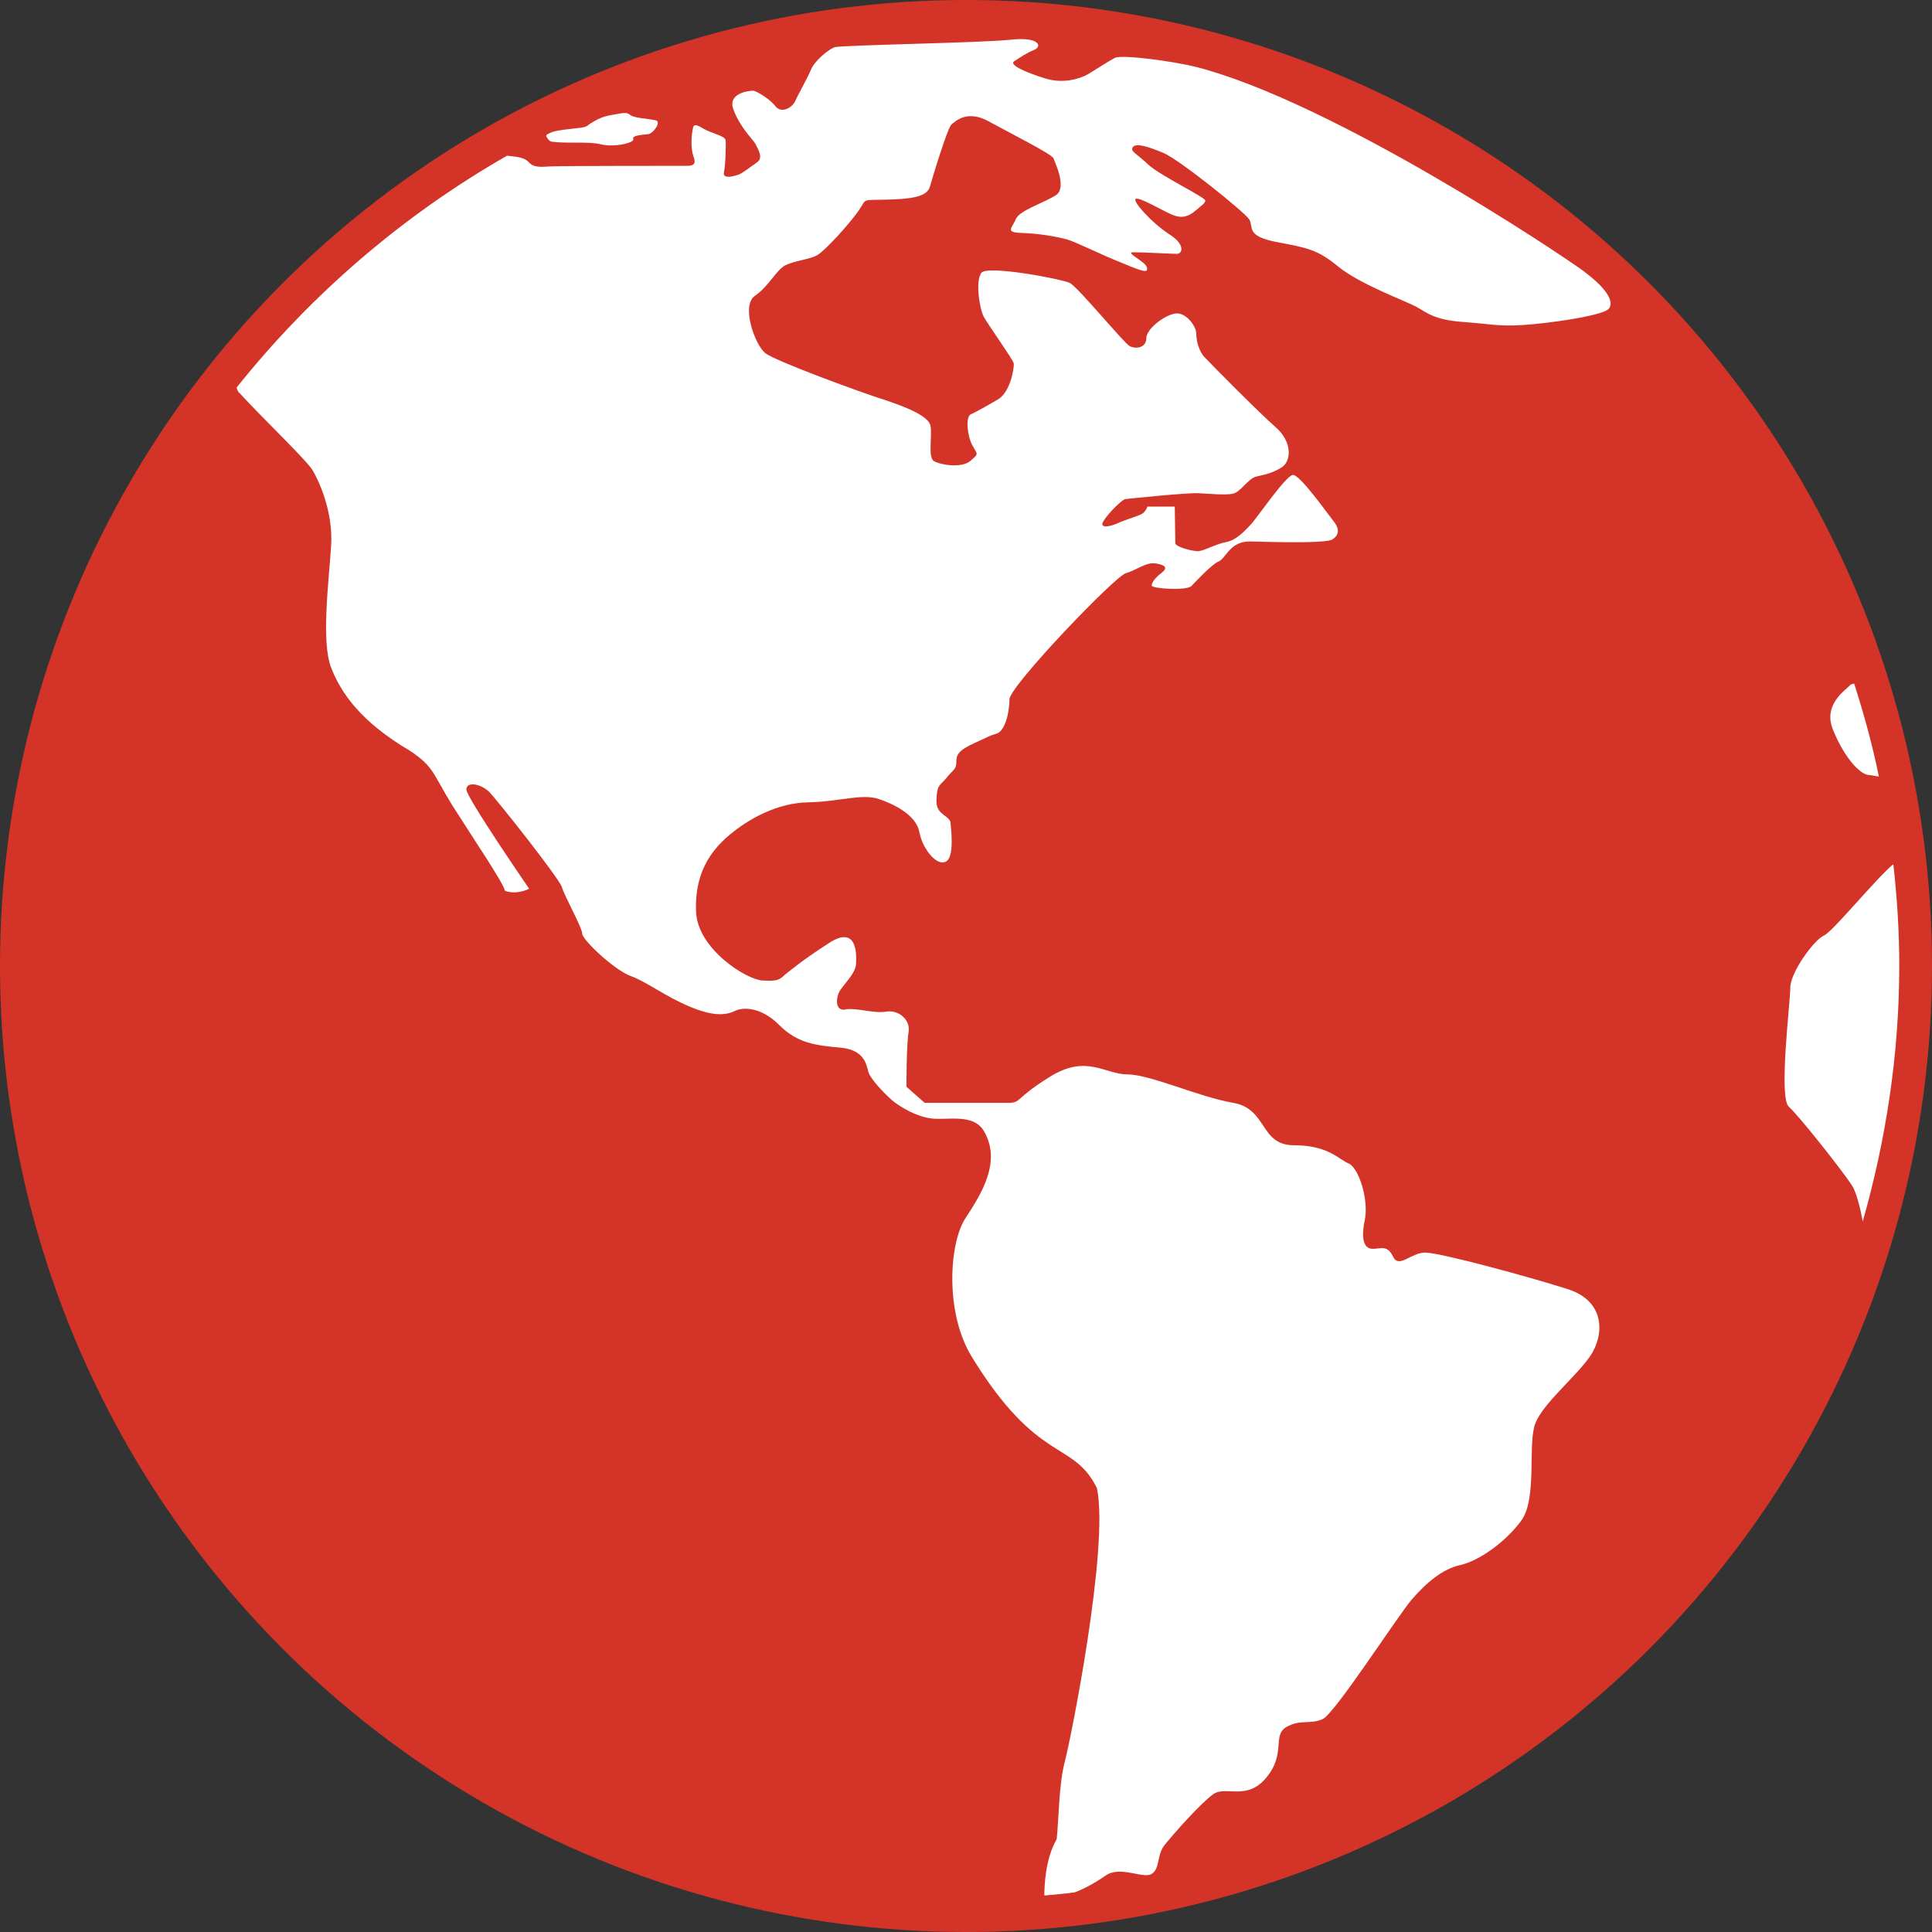 <?xml version="1.0" encoding="UTF-8"?><svg id="Layer_2" xmlns="http://www.w3.org/2000/svg" viewBox="0 0 36 36"><rect x="0" y="0" width="36" height="36" fill="#333333" stroke="none"/><defs><style>.cls-1{fill:#d43427;}.cls-2{fill:#fff;}</style></defs><g id="Layer_1-2"><circle class="cls-1" cx="18" cy="18" r="18"/><path class="cls-2" d="M29.52,5.06c-.49-.36-4.68-3.15-7.22-3.81-.44-.11-1.4-.24-1.53-.17s-.39.24-.51.31c-.13.07-.44.18-.79.07-.35-.11-.68-.25-.57-.32.11-.07.22-.15.37-.21.15-.06.11-.25-.44-.19-.56.06-3.17.1-3.28.14-.11.04-.37.25-.44.42-.07.17-.24.46-.29.58-.06.13-.26.24-.37.1-.11-.14-.36-.29-.42-.29s-.49.04-.36.36c.12.32.35.54.4.62.08.15.15.28.03.36s-.25.19-.33.22-.31.1-.28-.04.04-.53.03-.6c-.01-.07-.22-.12-.35-.18-.13-.06-.24-.17-.26-.03-.03.14-.04.36.01.51.06.15,0,.18-.12.18s-2.33,0-2.53.01c-.19.01-.32.03-.42-.08-.1-.11-.3-.1-.4-.12,0,0,0,0,0,0-1.94,1.11-3.65,2.58-5.04,4.32.01.04.02.08.06.11.38.42,1.25,1.25,1.36,1.44s.38.76.34,1.4c-.04.64-.19,1.78,0,2.27s.57,1.02,1.47,1.55c.45.3.42.42.79,1.02.38.6.95,1.44.98,1.59.23.08.45-.04.45-.04,0,0-1.17-1.7-1.17-1.85s.26-.11.42.04c.15.15,1.32,1.63,1.36,1.78.04.15.38.76.38.87s.6.68.91.79c.3.11.64.38,1.1.57.45.19.68.15.83.08.15-.08.49-.08.83.26s.68.38,1.13.42c.45.04.49.3.53.45.04.15.38.49.49.57.11.08.38.26.68.3.3.04.78-.1.98.23.34.57-.04,1.17-.34,1.63-.3.45-.39,1.74.11,2.57,1.25,2.04,1.89,1.55,2.34,2.46.23,1.1-.49,4.69-.6,5.1-.11.42-.11,1.06-.15,1.44-.22.38-.23.9-.23,1.05.19-.02.38-.03.57-.06.16-.06.35-.16.57-.31.28-.2.72.08.87-.04.15-.11.08-.34.23-.53.15-.19.68-.79.91-.95s.62.13.98-.3c.38-.45.11-.79.38-.95.26-.15.45-.04.68-.15.23-.11,1.4-1.93,1.66-2.23.26-.3.57-.57.91-.64.34-.08.83-.42,1.13-.83.3-.42.11-1.44.26-1.81.15-.38.76-.87,1.02-1.25.26-.38.3-1.02-.42-1.25s-2.38-.68-2.65-.68-.49.3-.6.08c-.11-.23-.23-.15-.38-.15s-.23-.15-.15-.53c.08-.38-.11-.98-.3-1.06s-.38-.34-1.02-.34-.49-.68-1.13-.79c-.64-.11-1.55-.53-1.97-.53s-.76-.38-1.44.04-.53.49-.79.49h-1.55l-.34-.3s0-.79.04-1.02c.04-.23-.19-.42-.42-.38-.23.04-.57-.08-.76-.04-.19.04-.19-.23-.08-.38.11-.15.27-.31.28-.46.01-.15.04-.75-.5-.4s-.69.49-.81.58c-.11.1-.14.14-.43.12-.29-.01-1.21-.58-1.24-1.28-.03-.69.25-1.12.62-1.43.37-.31.9-.6,1.47-.61.57-.01,1-.17,1.32-.06.32.11.69.31.75.61.06.31.28.57.43.57s.21-.19.15-.76c-.07-.14-.28-.14-.26-.42.01-.28.07-.25.19-.4.12-.15.18-.15.18-.29s.04-.22.35-.36c.31-.14.24-.12.4-.17s.24-.4.24-.64,1.96-2.29,2.17-2.35c.21-.06.37-.21.56-.18.18.03.22.08.11.17-.11.08-.19.18-.19.24s.65.1.74.01c.08-.08.37-.4.51-.46.14-.06.21-.39.61-.37.4.01,1.39.04,1.51-.04s.14-.19.01-.35c-.12-.15-.62-.86-.75-.85s-.69.83-.78.92c-.08.08-.25.29-.46.33-.21.04-.42.17-.53.17s-.42-.08-.42-.15-.01-.68-.01-.68h-.51s-.03.1-.11.14-.28.1-.4.15c-.12.06-.32.12-.33.04-.01-.08.35-.46.43-.47.08-.01,1.14-.12,1.36-.11.22.01.49.04.64.01s.28-.28.44-.32c.17-.04.29-.06.47-.17.18-.11.21-.47-.11-.75-.32-.28-1.22-1.19-1.33-1.31s-.15-.32-.15-.44-.17-.37-.36-.37-.57.28-.57.46-.19.21-.31.15c-.11-.06-.97-1.11-1.12-1.18s-1.51-.33-1.64-.19c-.12.14-.04.67.04.82.08.15.54.79.56.87.01.08-.06.53-.29.67-.24.14-.42.24-.51.28-.1.04-.07.4.03.58.1.18.12.15-.04.29-.17.14-.57.07-.68,0s-.03-.46-.06-.65c-.03-.19-.47-.36-.86-.49-.39-.12-2.03-.72-2.22-.87s-.46-.89-.19-1.07c.26-.18.4-.49.57-.57s.4-.1.56-.17.67-.65.81-.86c.14-.21.04-.18.49-.19.44-.01.78-.04.83-.25.06-.21.33-1.1.4-1.15.07-.06.29-.28.69-.06.4.22,1.18.61,1.21.69.03.08.26.56.04.69-.22.14-.67.28-.74.44-.07.17-.21.25.1.26s.62.06.85.12c.22.07.62.28,1.03.44.4.17.49.19.46.08-.03-.11-.42-.28-.25-.28s.71.03.81.03.17-.17-.15-.37c-.32-.21-.67-.6-.62-.65.04-.06.49.21.68.29.19.08.31.03.43-.07.12-.1.18-.14.19-.19.01-.06-.83-.46-1.06-.67-.22-.21-.35-.25-.29-.33.06-.08.28-.01.57.11.29.12,1.51,1.1,1.6,1.24.08.14-.07.31.51.42.58.11.76.14,1.15.46.39.32,1.25.64,1.44.74.19.1.32.25.89.29.57.04.69.1,1.31.04.61-.06,1.29-.18,1.39-.28.1-.1.04-.33-.44-.69Z"/><path class="cls-2" d="M10.28,2.64c.3.04.67-.01.92.05.25.06.63-.03.6-.1s.19-.08.28-.09.26-.24.13-.26c-.14-.03-.4-.04-.47-.1s-.14-.03-.33,0c-.19.03-.29.09-.39.15-.1.06-.06.08-.29.1-.14.02-.32.03-.44.07-.03.01-.06.03-.09.04-.01.01-.03.03-.02.04.05.1.1.1.1.1Z"/><path class="cls-2" d="M34.82,14.44s.12.02.19.03c-.12-.59-.28-1.17-.46-1.73-.04,0-.07.02-.07.02-.07.09-.53.36-.32.85.2.49.49.82.66.83Z"/><path class="cls-2" d="M35.27,16.11c-.33.28-1.12,1.25-1.28,1.32-.2.09-.63.7-.63.97s-.22,2.04-.03,2.22c.19.17.99,1.18,1.18,1.47.08.13.15.4.2.67.43-1.52.68-3.11.68-4.76,0-.64-.04-1.27-.11-1.89Z"/></g></svg>
